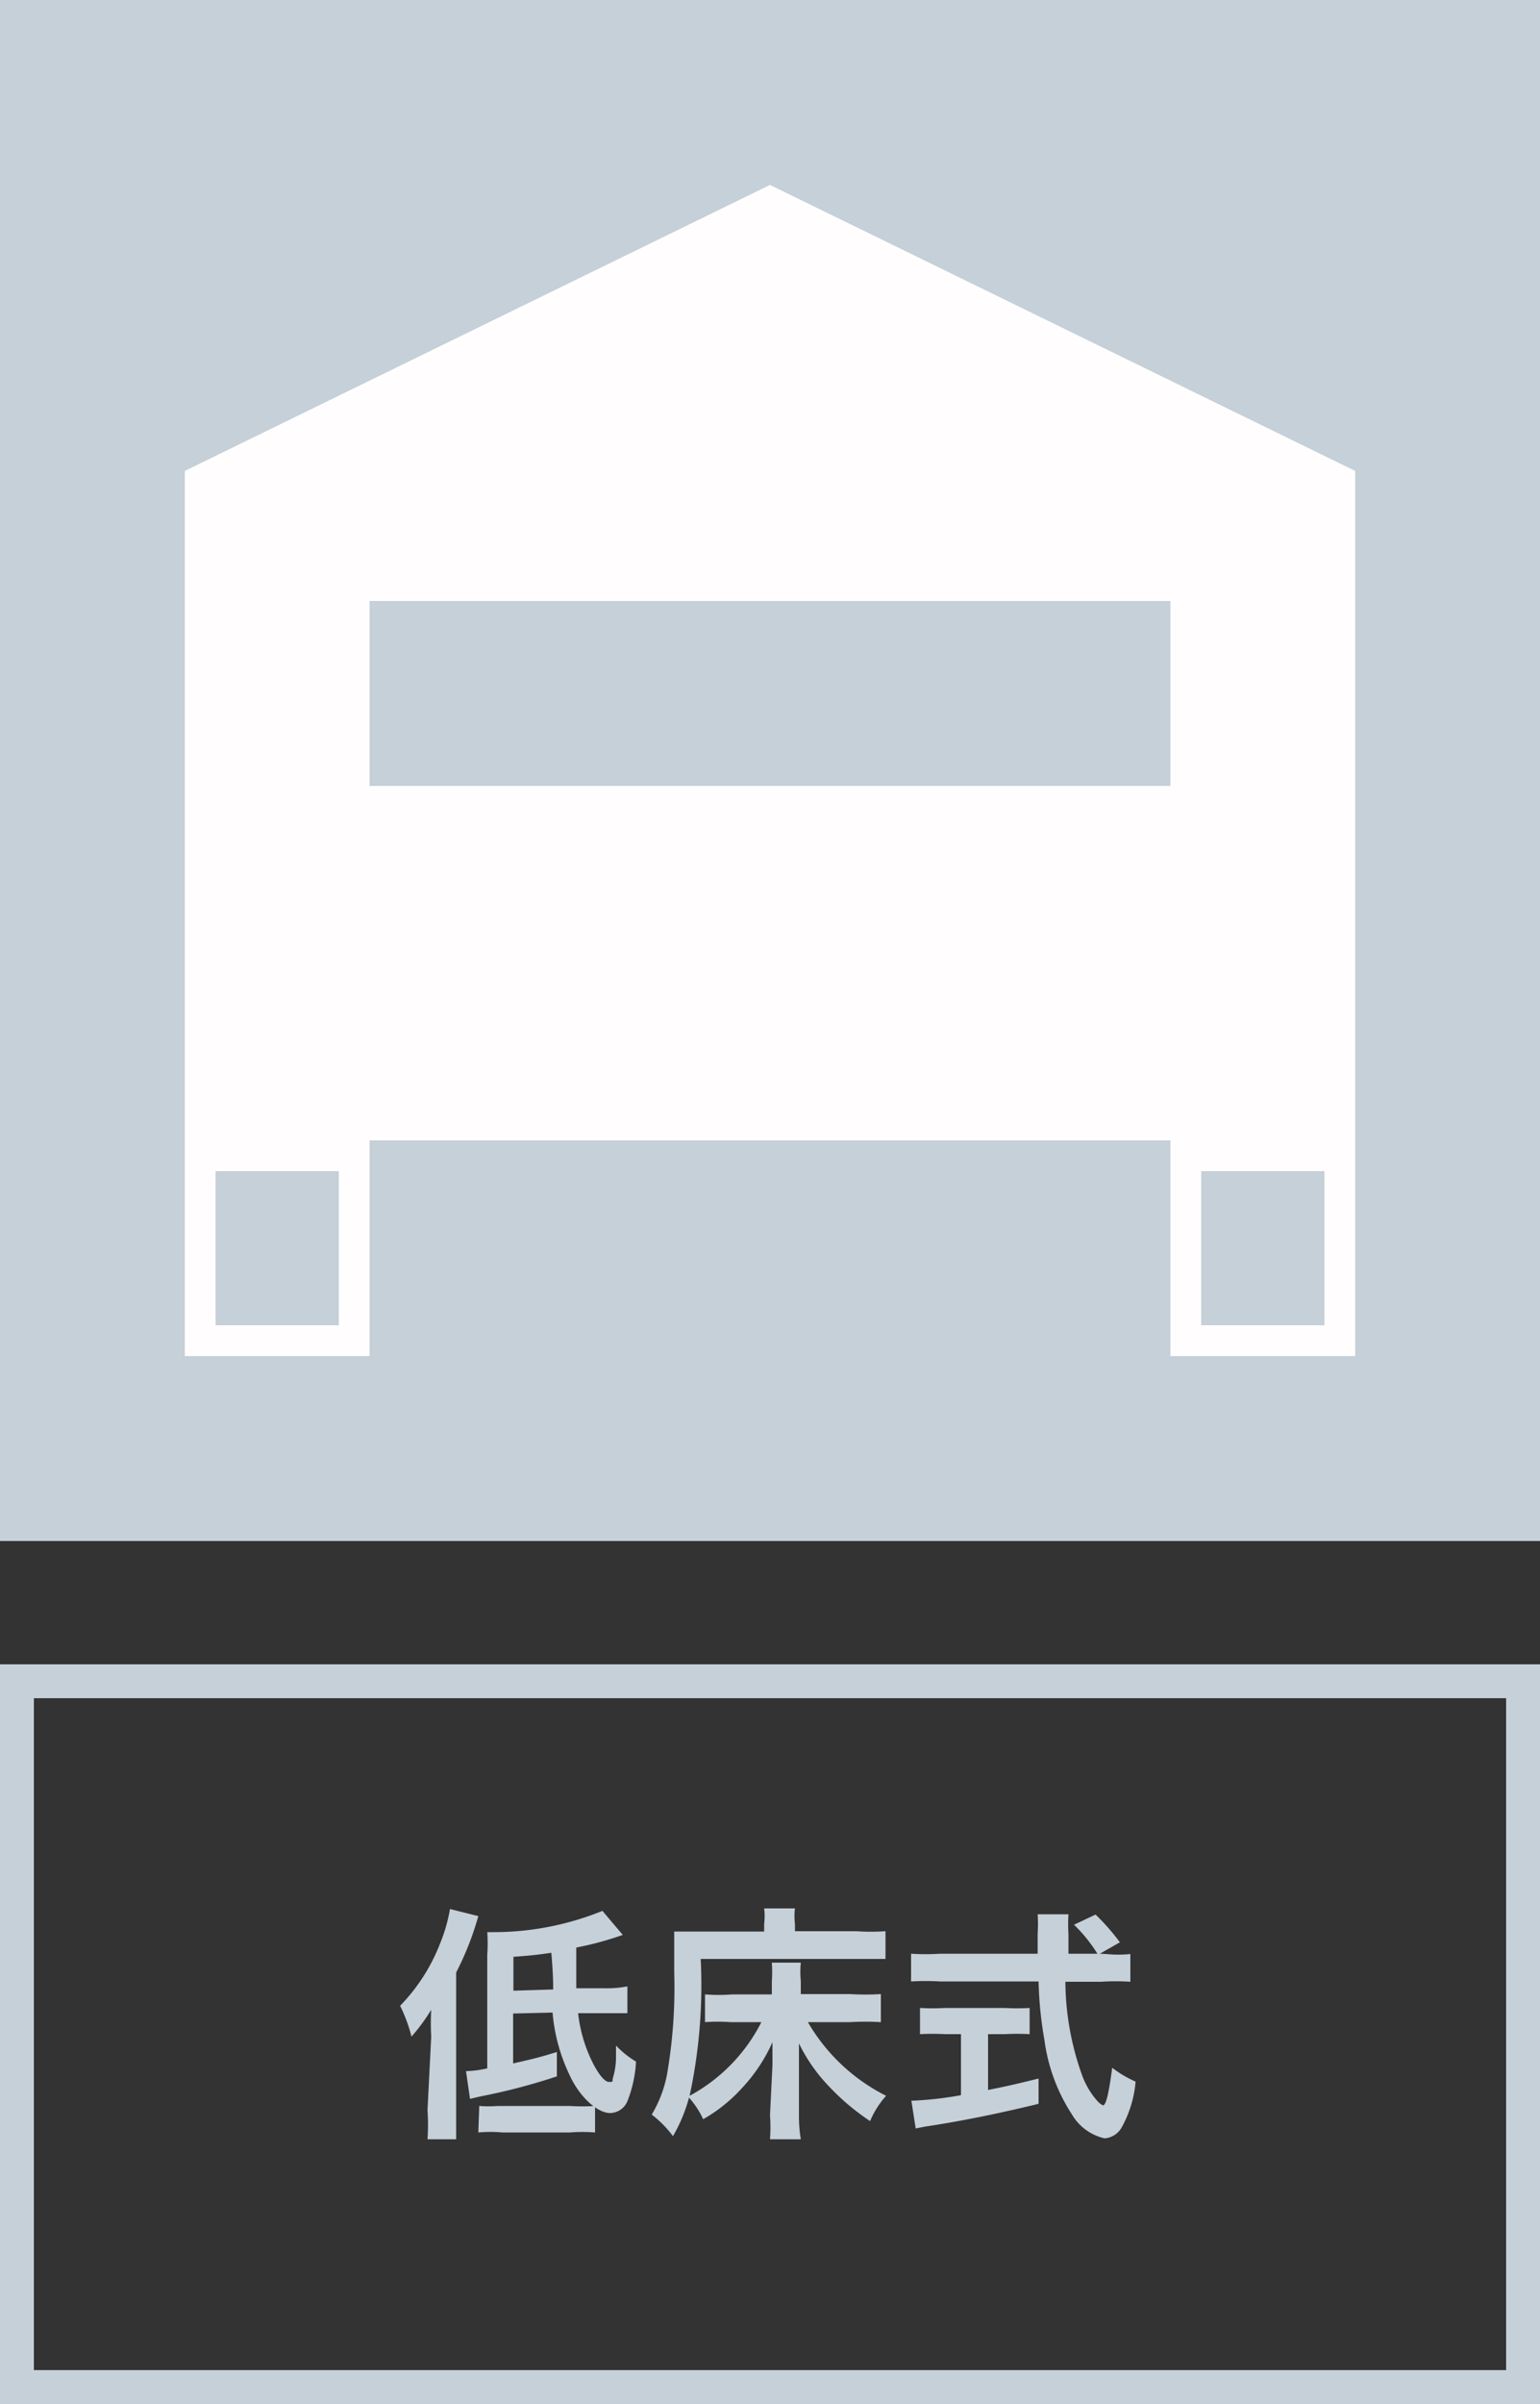 <svg xmlns="http://www.w3.org/2000/svg" viewBox="0 0 50 78"><rect x="0" y="0" width="50" height="78" fill="#333333" stroke="none"/><defs><style>.cls-1{fill:#c5d0d8;}.cls-2{fill:#fffdfd;}</style></defs><title>ico_detail_06_off</title><g id="レイヤー_2" data-name="レイヤー 2"><g id="レイヤー_1-2" data-name="レイヤー 1"><rect class="cls-1" width="50" height="50"/><polygon class="cls-2" points="6 15.28 25 6 44 15.28 44 37 6 37 6 15.28"/><rect class="cls-1" x="12" y="19.5" width="26" height="6"/><path class="cls-2" d="M11,38v5H7V38h4m1-1H6v7h6V37Z"/><path class="cls-2" d="M43,38v5H39V38h4m1-1H38v7h6V37Z"/><path class="cls-1" d="M14,66.08a7.93,7.93,0,0,1,0-.87,6.14,6.14,0,0,1-.64.87,4.93,4.93,0,0,0-.37-1,6,6,0,0,0,1.29-2,5.34,5.34,0,0,0,.33-1.14l.92.23A9.7,9.7,0,0,1,14.81,64v4.48c0,.36,0,.62,0,.93h-.93a6.82,6.82,0,0,0,0-.94Zm2.66-.75v1.62c.7-.16.79-.18,1.42-.37v.79a19.88,19.88,0,0,1-2.48.65l-.34.08-.13-.9a3.43,3.43,0,0,0,.69-.09V63.42a5.11,5.11,0,0,0,0-.73H16A9.39,9.39,0,0,0,19.56,62l.66.78a10.43,10.43,0,0,1-1.51.41c0,.56,0,.57,0,1.32l.89,0a3.58,3.58,0,0,0,.77-.06l0,.87-.56,0h-.22l-.82,0a4.75,4.75,0,0,0,.35,1.34c.23.54.49.89.65.89s.1,0,.13-.13a2.38,2.38,0,0,0,.1-.62s0-.17,0-.43a3.06,3.06,0,0,0,.65.52,4.05,4.05,0,0,1-.27,1.26.62.62,0,0,1-.57.41c-.41,0-1-.52-1.33-1.26a5.8,5.8,0,0,1-.54-2Zm-1.1,3a4.09,4.09,0,0,0,.61,0h2.33a6.5,6.5,0,0,0,.82,0v.86a5.09,5.09,0,0,0-.82,0H16.32a4.4,4.4,0,0,0-.79,0Zm2.4-3.78c0-.22,0-.48-.06-1.19-.49.07-.66.09-1.23.13v1.1Z"/><path class="cls-1" d="M25.08,67c0-.25,0-.41,0-.74a5.35,5.35,0,0,1-1,1.5,5.07,5.07,0,0,1-1.25,1,2.79,2.79,0,0,0-.46-.7,5.14,5.14,0,0,1-.52,1.25,3.53,3.53,0,0,0-.69-.7,4,4,0,0,0,.49-1.27A16.39,16.39,0,0,0,21.89,64c0-.76,0-1,0-1.33.29,0,.57,0,.92,0h2v-.25a2,2,0,0,0,0-.5h1a2,2,0,0,0,0,.5v.24h2a6.72,6.72,0,0,0,.94,0v.9c-.32,0-.59,0-.93,0H22.75A17,17,0,0,1,22.39,68a5.59,5.59,0,0,0,2.33-2.39h-1a6.16,6.16,0,0,0-.83,0v-.9a5.69,5.69,0,0,0,.89,0h1.28v-.42a4.8,4.8,0,0,0,0-.61H26a3.08,3.08,0,0,0,0,.6v.42h1.6a8.52,8.52,0,0,0,1,0v.91a8.85,8.85,0,0,0-1,0H26.23A6.1,6.1,0,0,0,28.77,68a2.94,2.94,0,0,0-.52.82,7.42,7.42,0,0,1-1.31-1.1,5.42,5.42,0,0,1-1-1.42c0,.41,0,.56,0,.73v1.59a4.59,4.59,0,0,0,.06.79H25a5.51,5.51,0,0,0,0-.78Z"/><path class="cls-1" d="M35.92,63.4a3.85,3.85,0,0,0,.78,0v.9a7,7,0,0,0-.94,0H34.59a9.13,9.13,0,0,0,.56,3.08,2.63,2.63,0,0,0,.48.79.58.58,0,0,0,.18.14c.1,0,.19-.38.3-1.22a3.61,3.61,0,0,0,.76.45,3.69,3.69,0,0,1-.46,1.5.69.69,0,0,1-.55.34,1.65,1.65,0,0,1-1.06-.78,5.81,5.81,0,0,1-.89-2.41,12.45,12.45,0,0,1-.19-1.9h-3.2a8.32,8.32,0,0,0-.94,0v-.9a7.39,7.39,0,0,0,.94,0h3.17c0-.42,0-.42,0-.66a4.54,4.54,0,0,0,0-.62h1a5.39,5.39,0,0,0,0,.65c0,.14,0,.37,0,.63h.94a4.89,4.89,0,0,0-.76-.94l.7-.33a7.13,7.13,0,0,1,.79.9l-.65.37ZM30.68,66a7.8,7.8,0,0,0-.81,0v-.85a7.14,7.14,0,0,0,.82,0h1.93a6.81,6.81,0,0,0,.81,0V66a7.74,7.74,0,0,0-.8,0h-.55v1.81c.56-.11.87-.18,1.64-.37v.82c-1.35.33-2.61.58-3.69.74l-.3.06-.14-.9a11.33,11.33,0,0,0,1.61-.18V66Z"/><path class="cls-1" d="M48.9,55.1V76.9H1.1V55.1H48.9M50,54H0V78H50V54Z"/></g></g></svg>